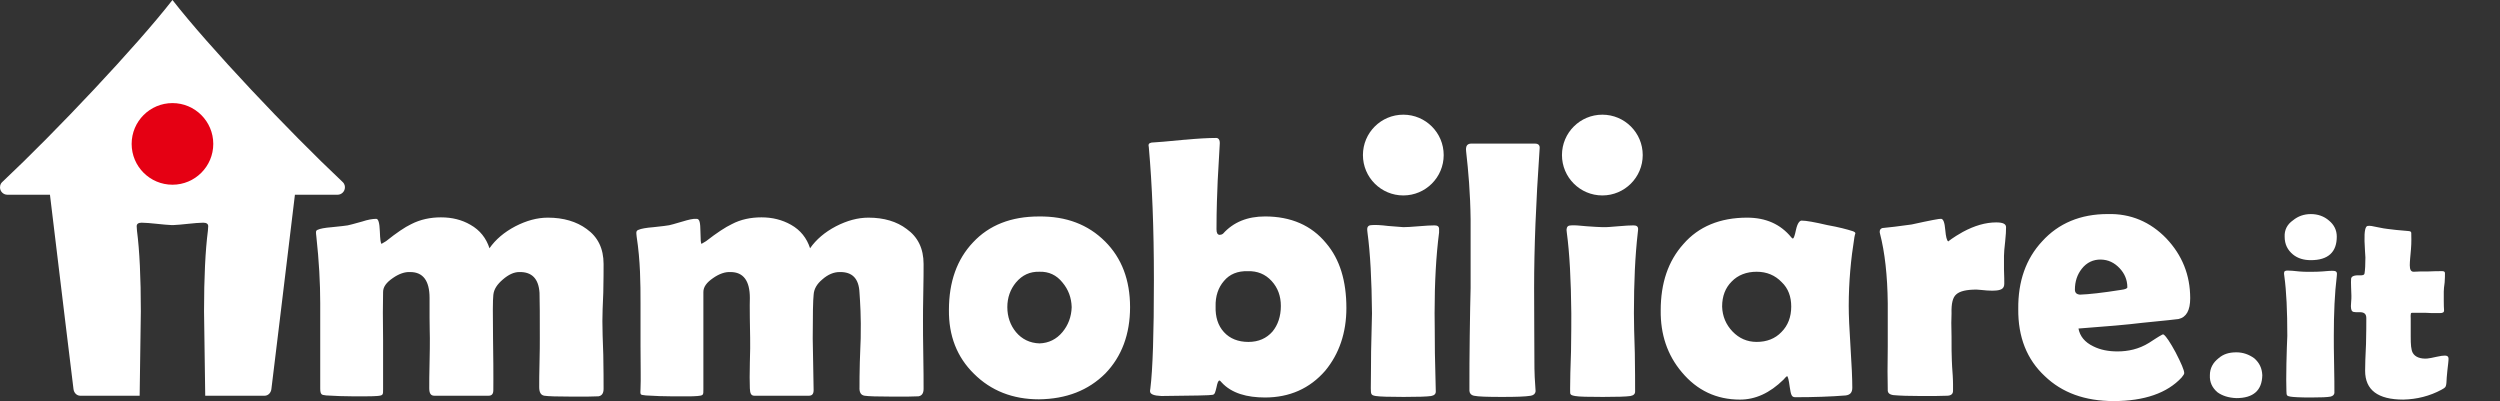 <svg width="187" height="30" viewBox="0 0 187 30" fill="none" xmlns="http://www.w3.org/2000/svg">
<rect x="0" y="0" width="187" height="30" fill="#333333" stroke="none"/>
<g clip-path="url(#clip0_8_26)">
<path d="M12.9 0C15.608 3.475 21.601 9.826 25.626 13.61C25.678 13.66 25.8 13.776 25.8 14.013C25.8 14.319 25.553 14.566 25.247 14.566H22.06C22.038 14.744 22.016 14.922 21.993 15.122C21.436 19.792 20.299 29.108 20.299 29.108C20.265 29.379 20.063 29.601 19.787 29.601C18.315 29.601 16.845 29.601 15.351 29.601C15.329 27.622 15.262 23.796 15.262 23.285C15.262 20.772 15.359 18.748 15.551 17.257C15.566 17.141 15.574 16.964 15.574 16.919C15.574 16.742 15.44 16.657 15.194 16.657C14.666 16.657 13.432 16.827 12.988 16.834C12.957 16.834 12.929 16.834 12.899 16.834C12.868 16.834 12.84 16.834 12.81 16.834C12.366 16.827 11.132 16.657 10.603 16.657C10.358 16.657 10.224 16.742 10.224 16.919C10.224 16.964 10.232 17.141 10.246 17.257C10.44 18.748 10.535 20.77 10.535 23.285C10.535 23.796 10.468 27.621 10.446 29.601H6.01C5.733 29.601 5.532 29.379 5.498 29.108C5.498 29.108 4.361 19.793 3.804 15.122C3.782 14.922 3.759 14.744 3.737 14.566H0.553C0.247 14.566 0 14.319 0 14.013C0 13.775 0.122 13.66 0.174 13.61C4.199 9.826 10.192 3.475 12.9 0Z" fill="white"/>
<path d="M12.9 13.817C14.586 13.817 15.953 12.45 15.953 10.764C15.953 9.078 14.586 7.711 12.9 7.711C11.214 7.711 9.847 9.078 9.847 10.764C9.847 12.45 11.214 13.817 12.9 13.817Z" fill="#E50013"/>
<path d="M134.765 16.502C135.1 16.502 135.724 16.613 136.681 16.836C137.551 16.991 138.171 17.159 138.553 17.281C138.707 17.33 138.808 17.392 138.775 17.481C138.765 17.511 138.734 17.592 138.709 17.747C138.447 19.376 138.285 21.083 138.285 22.886C138.285 23.575 138.329 24.598 138.418 25.954C138.507 27.311 138.552 28.334 138.552 29.001C138.552 29.356 138.396 29.534 138.061 29.579C136.947 29.668 135.677 29.712 134.272 29.712C134.012 29.7 133.963 29.553 133.87 28.934C133.804 28.422 133.737 28.156 133.67 28.133C133.603 28.178 133.514 28.267 133.403 28.4C132.378 29.401 131.308 29.89 130.149 29.89C128.388 29.89 126.939 29.201 125.804 27.844C124.711 26.555 124.199 24.998 124.221 23.219C124.221 21.173 124.778 19.528 125.915 18.259C127.051 16.947 128.656 16.28 130.684 16.28C132.087 16.28 133.18 16.769 133.983 17.747C134.03 17.805 134.073 17.847 134.116 17.837C134.18 17.821 134.25 17.614 134.339 17.192C134.455 16.66 134.629 16.502 134.762 16.502H134.765ZM140.804 17.058C141.295 17.014 142.03 16.925 142.989 16.791C144.392 16.48 145.129 16.347 145.173 16.369C145.351 16.347 145.462 16.636 145.508 17.214C145.552 17.703 145.619 17.992 145.73 18.059C145.73 18.059 146.065 17.77 146.823 17.347C147.691 16.88 148.516 16.636 149.318 16.636C149.809 16.636 150.053 16.747 150.053 16.991C150.053 17.236 150.04 17.593 149.987 18.059C149.929 18.549 149.898 18.926 149.898 19.148V20.149C149.92 20.683 149.92 21.039 149.92 21.216C149.92 21.572 149.717 21.685 149.34 21.728C149.14 21.752 148.939 21.747 148.628 21.728C148.269 21.706 148.026 21.661 147.848 21.661C147.113 21.661 146.6 21.772 146.332 22.017C146.065 22.239 145.953 22.706 145.975 23.44C145.953 23.796 145.953 24.396 145.975 25.197C145.975 25.975 145.975 26.553 145.997 26.953C145.997 27.198 146.031 27.575 146.064 28.088C146.097 28.6 146.086 28.999 146.086 29.244C146.086 29.444 145.963 29.591 145.662 29.6C145.238 29.622 144.57 29.622 143.679 29.622C142.789 29.622 142.141 29.6 141.628 29.555C141.316 29.511 141.182 29.377 141.204 29.133C141.182 28.399 141.182 27.332 141.204 25.931V22.684C141.182 20.594 140.982 18.859 140.625 17.479C140.603 17.413 140.603 17.368 140.603 17.324C140.603 17.19 140.669 17.101 140.803 17.057L140.804 17.058ZM162.044 17.837C163.225 19.082 163.827 20.572 163.827 22.306C163.827 23.218 163.538 23.729 162.957 23.863C162.868 23.885 161.954 23.974 160.193 24.152C159.123 24.285 157.563 24.419 155.469 24.574C155.58 25.152 155.937 25.597 156.583 25.908C157.118 26.175 157.72 26.286 158.388 26.286C159.168 26.286 159.981 26.122 160.751 25.642C161.085 25.432 161.388 25.216 161.743 25.026C161.779 25.006 161.823 25.009 161.855 25.033C162.039 25.177 162.332 25.611 162.734 26.353C163.157 27.176 163.38 27.687 163.38 27.91C163.38 27.976 163.313 28.088 163.18 28.243C162.11 29.4 160.393 30 158.098 30C155.958 30 154.242 29.377 152.949 28.132C151.613 26.887 150.944 25.219 150.966 23.105C150.944 21.037 151.546 19.347 152.749 18.056C153.975 16.7 155.624 16.011 157.652 16.011C159.368 15.966 160.839 16.589 162.043 17.834L162.044 17.837ZM172.853 16.013C173.365 16.013 173.834 16.169 174.212 16.502C174.591 16.814 174.791 17.214 174.791 17.703C174.791 18.859 174.145 19.46 172.853 19.46C172.318 19.46 171.872 19.326 171.516 19.037C171.114 18.704 170.892 18.281 170.892 17.703C170.87 17.214 171.07 16.791 171.516 16.48C171.895 16.169 172.34 16.013 172.853 16.013ZM180.141 17.281C180.297 17.294 180.363 17.325 180.363 17.436C180.363 17.703 180.387 18.105 180.341 18.637C180.297 19.151 180.252 19.549 180.252 19.838C180.252 20.171 180.341 20.327 180.543 20.327C180.787 20.305 181.144 20.305 181.613 20.305C182.059 20.282 182.414 20.282 182.683 20.282C182.816 20.282 182.883 20.327 182.883 20.438C182.883 20.594 182.883 20.816 182.86 21.128C182.816 21.439 182.794 21.661 182.794 21.817V22.506C182.794 22.817 182.804 23.039 182.816 23.218C182.824 23.351 182.727 23.418 182.527 23.418H181.881C181.546 23.396 181.323 23.396 181.19 23.396H180.417C180.378 23.396 180.342 23.414 180.329 23.47C180.311 23.545 180.315 23.677 180.322 23.84C180.328 24.004 180.322 24.218 180.322 24.552V25.197C180.322 25.753 180.345 26.163 180.477 26.398C180.651 26.704 181.036 26.852 181.547 26.82C181.726 26.808 181.949 26.753 182.26 26.687C182.549 26.62 182.751 26.598 182.884 26.598C183.04 26.598 183.149 26.663 183.151 26.82C183.153 27.022 183.106 27.309 183.062 27.732C183.017 28.11 183.004 28.421 182.995 28.599C182.983 28.8 182.943 28.904 182.906 28.955C182.877 28.995 182.795 29.066 182.617 29.155C181.747 29.622 180.79 29.867 179.764 29.889C177.87 29.889 176.911 29.177 176.911 27.732C176.911 27.287 176.934 26.62 176.978 25.73C177 24.863 177 24.218 177 23.796C177 23.485 176.845 23.351 176.51 23.351H176.219C175.953 23.351 175.896 23.261 175.862 23.084C175.845 22.997 175.84 22.84 175.862 22.64C175.885 22.395 175.885 22.239 175.885 22.128C175.885 21.973 175.873 21.772 175.862 21.483C175.852 21.194 175.851 20.995 175.862 20.861C175.875 20.705 176.009 20.574 176.509 20.594C176.732 20.603 176.843 20.572 176.866 20.46C176.91 20.194 176.932 19.793 176.932 19.26C176.932 19.26 176.873 18.343 176.866 18.037C176.845 17.258 176.935 16.939 177.088 16.902C177.241 16.866 177.508 16.918 177.823 16.991C178.199 17.078 178.469 17.105 178.603 17.125C178.948 17.176 179.443 17.224 180.141 17.281ZM174.569 20.26C174.724 20.269 174.804 20.34 174.804 20.474C174.804 20.496 174.804 20.553 174.791 20.66C174.635 21.928 174.569 23.418 174.569 25.13C174.569 25.597 174.569 26.309 174.591 27.265C174.613 28.221 174.613 28.933 174.613 29.4C174.591 29.533 174.502 29.622 174.323 29.666C174.1 29.711 173.61 29.733 172.829 29.733C172.048 29.733 171.516 29.703 171.313 29.666C171.157 29.638 171.113 29.617 171.07 29.561C171.032 29.509 171.029 29.414 171.024 29.244C171.011 28.799 171.002 28.11 171.024 27.198C171.046 26.264 171.068 25.575 171.091 25.13C171.091 23.262 171.024 21.772 170.868 20.66C170.846 20.527 170.846 20.46 170.846 20.438C170.846 20.282 170.934 20.237 171.113 20.238C171.314 20.239 171.599 20.259 171.983 20.305C172.337 20.347 173.321 20.337 173.699 20.305C174.077 20.272 174.366 20.248 174.567 20.26H174.569ZM159.125 21.483C159.125 20.927 158.914 20.449 158.545 20.06C158.154 19.648 157.698 19.426 157.142 19.415C156.586 19.405 156.089 19.628 155.716 20.105C155.374 20.54 155.203 21.061 155.203 21.661C155.203 21.906 155.337 22.017 155.582 22.039C156.229 22.017 157.254 21.906 158.658 21.683C158.993 21.639 159.126 21.572 159.126 21.483H159.125ZM133.271 21.105C132.781 20.594 132.157 20.327 131.399 20.327C130.642 20.327 129.996 20.572 129.528 21.061C129.059 21.528 128.815 22.15 128.815 22.929C128.837 23.663 129.105 24.285 129.594 24.797C130.085 25.308 130.686 25.575 131.399 25.575C132.157 25.575 132.781 25.33 133.249 24.841C133.739 24.352 133.984 23.707 133.984 22.929C133.984 22.195 133.762 21.572 133.271 21.105ZM23.754 17.192C23.932 17.103 24.289 17.036 24.846 16.991C25.492 16.925 25.894 16.88 26.005 16.858C26.116 16.836 26.473 16.747 27.097 16.569C27.499 16.436 27.855 16.369 28.145 16.369C28.301 16.369 28.39 16.68 28.412 17.303C28.434 17.925 28.479 18.237 28.545 18.237C28.634 18.192 28.745 18.126 28.88 18.037C29.66 17.414 30.284 16.991 30.752 16.769C31.443 16.413 32.2 16.258 32.981 16.258C33.805 16.258 34.541 16.436 35.188 16.814C35.9 17.214 36.369 17.814 36.613 18.57C37.059 17.925 37.706 17.369 38.552 16.925C39.376 16.502 40.179 16.28 40.981 16.28C42.14 16.28 43.121 16.569 43.878 17.125C44.724 17.725 45.148 18.593 45.148 19.749C45.148 20.194 45.148 20.905 45.126 21.884C45.082 22.84 45.059 23.551 45.059 24.018C45.059 24.574 45.082 25.419 45.126 26.553C45.148 27.665 45.148 28.51 45.148 29.088C45.148 29.422 45.015 29.6 44.769 29.644C44.48 29.666 43.81 29.666 42.764 29.666C41.717 29.666 40.981 29.644 40.713 29.6C40.446 29.555 40.333 29.333 40.333 28.955C40.333 28.555 40.333 27.932 40.356 27.109C40.378 26.286 40.378 25.686 40.378 25.308C40.378 23.707 40.378 22.573 40.356 21.906C40.289 20.838 39.776 20.327 38.84 20.349C38.438 20.349 38.031 20.545 37.614 20.905C37.197 21.265 36.946 21.617 36.901 22.061C36.857 22.417 36.857 23.529 36.879 25.33C36.879 25.73 36.891 26.375 36.901 27.243C36.911 28.11 36.901 28.733 36.901 29.177C36.901 29.466 36.79 29.6 36.544 29.6H32.488C32.221 29.6 32.108 29.422 32.108 29.044C32.108 28.621 32.108 27.976 32.131 27.131C32.153 26.286 32.153 25.708 32.153 25.286C32.153 24.93 32.131 24.441 32.131 23.774V22.284C32.131 20.994 31.64 20.349 30.683 20.349C30.281 20.327 29.836 20.483 29.39 20.794C28.9 21.128 28.655 21.461 28.655 21.839C28.633 22.662 28.633 23.885 28.655 25.486V29.088C28.655 29.311 28.66 29.441 28.603 29.512C28.545 29.583 28.411 29.605 28.187 29.622C27.809 29.652 27.161 29.644 26.315 29.644C25.758 29.644 25.112 29.622 24.399 29.578C24.176 29.555 24.102 29.536 24.047 29.479C23.982 29.411 23.953 29.288 23.953 29.066V22.683C23.953 21.193 23.864 19.525 23.664 17.7C23.626 17.359 23.602 17.265 23.753 17.189L23.754 17.192ZM51.055 16.569C51.48 16.441 51.836 16.345 52.125 16.369C52.341 16.386 52.382 16.68 52.392 17.303C52.403 17.925 52.414 18.237 52.481 18.237C52.57 18.192 52.681 18.126 52.816 18.037C53.618 17.414 54.264 16.991 54.732 16.769C55.401 16.413 56.158 16.258 56.961 16.258C57.764 16.258 58.499 16.436 59.168 16.814C59.881 17.214 60.349 17.814 60.594 18.57C61.04 17.925 61.686 17.369 62.532 16.925C63.356 16.502 64.159 16.28 64.961 16.28C66.12 16.28 67.079 16.569 67.814 17.125C68.66 17.725 69.084 18.593 69.084 19.749C69.084 20.194 69.084 20.905 69.062 21.884C69.04 22.84 69.04 23.551 69.04 24.018C69.04 24.574 69.04 25.419 69.062 26.553C69.084 27.665 69.084 28.51 69.084 29.088C69.084 29.422 68.951 29.6 68.705 29.644C68.416 29.666 67.768 29.666 66.722 29.666C65.675 29.666 64.939 29.644 64.671 29.6C64.382 29.555 64.269 29.333 64.291 28.955C64.291 28.555 64.291 27.932 64.314 27.109C64.336 26.286 64.373 25.686 64.38 25.308C64.417 23.707 64.336 22.573 64.291 21.906C64.247 20.838 63.757 20.327 62.798 20.349C62.374 20.349 61.929 20.527 61.505 20.905C61.104 21.239 60.881 21.617 60.859 22.061C60.815 22.417 60.792 23.529 60.792 25.33C60.792 25.73 60.859 28.733 60.859 29.177C60.859 29.466 60.748 29.6 60.502 29.6H56.424C56.179 29.6 56.102 29.422 56.089 29.044C56.073 28.553 56.066 27.976 56.089 27.131C56.111 26.309 56.124 25.708 56.111 25.286C56.099 24.93 56.066 22.617 56.089 22.284C56.089 20.994 55.598 20.349 54.641 20.349C54.239 20.327 53.794 20.483 53.348 20.794C52.858 21.128 52.613 21.461 52.613 21.839V29.09C52.613 29.312 52.621 29.469 52.547 29.534C52.486 29.587 52.346 29.608 52.167 29.623C51.745 29.661 51.075 29.645 50.229 29.645C49.672 29.645 49.025 29.623 48.312 29.579C48.09 29.557 47.955 29.534 47.933 29.49C47.889 29.423 47.899 29.291 47.911 29.067C47.945 28.379 47.911 27.311 47.911 25.887V22.685C47.911 21.195 47.902 19.517 47.622 17.703C47.605 17.591 47.602 17.525 47.6 17.481C47.588 17.324 47.622 17.236 47.755 17.192C47.955 17.103 48.335 17.036 48.892 16.991C49.538 16.925 49.924 16.872 50.048 16.848C50.153 16.828 50.431 16.755 51.053 16.569H51.055ZM82.658 18.059C83.906 19.304 84.529 20.95 84.529 22.974C84.529 24.999 83.906 26.666 82.68 27.935C81.41 29.202 79.76 29.847 77.709 29.869C75.749 29.869 74.121 29.224 72.851 27.957C71.581 26.712 70.957 25.11 70.98 23.176C70.98 21.086 71.581 19.396 72.785 18.127C73.988 16.837 75.638 16.192 77.709 16.192C79.76 16.17 81.386 16.793 82.658 18.06V18.059ZM88.632 10.453C89.59 10.364 90.37 10.319 90.972 10.319C91.127 10.319 91.254 10.438 91.239 10.742C91.216 11.097 91.091 13.299 91.083 13.521C91.049 14.391 90.994 15.589 90.994 17.146C90.994 17.413 91.061 17.546 91.216 17.568C91.305 17.568 91.394 17.546 91.483 17.479C92.263 16.612 93.31 16.19 94.625 16.19C96.564 16.19 98.102 16.857 99.194 18.191C100.22 19.392 100.71 21.015 100.71 23.039C100.71 24.884 100.175 26.463 99.127 27.73C97.968 29.065 96.452 29.732 94.625 29.732C93.288 29.732 92.123 29.426 91.371 28.598C91.296 28.515 91.259 28.464 91.215 28.464C91.126 28.464 91.059 28.642 90.993 28.976C90.904 29.332 90.876 29.503 90.704 29.532C90.548 29.576 89.278 29.598 86.87 29.621C86.312 29.598 86.023 29.487 86.023 29.265C86.023 29.243 86.023 29.176 86.046 29.065C86.224 27.642 86.312 24.951 86.312 20.969C86.312 16.988 86.179 13.83 85.933 11.028L85.911 10.873C85.911 10.717 86.044 10.65 86.335 10.65C86.468 10.65 87.249 10.583 88.63 10.45L88.632 10.453ZM102.628 16.836C102.894 16.814 103.296 16.836 103.831 16.902C104.322 16.947 104.7 16.969 104.968 16.991C105.212 16.991 105.592 16.969 106.104 16.925C106.639 16.88 107.041 16.858 107.308 16.858C107.53 16.858 107.643 16.947 107.643 17.125V17.392C107.42 19.126 107.308 21.128 107.308 23.419C107.308 24.086 107.33 25.087 107.33 26.399C107.352 27.666 107.375 28.623 107.397 29.29C107.397 29.468 107.286 29.579 107.04 29.623C106.727 29.668 106.059 29.69 104.989 29.69C103.919 29.69 103.206 29.668 102.915 29.623C102.706 29.588 102.625 29.555 102.581 29.461C102.549 29.394 102.536 29.29 102.536 29.045C102.536 28.445 102.558 27.533 102.558 26.288C102.581 25.02 102.603 24.064 102.625 23.441C102.603 20.929 102.492 18.905 102.29 17.414C102.268 17.258 102.268 17.169 102.268 17.147C102.268 16.925 102.401 16.836 102.625 16.836H102.628ZM109.664 11.076C109.681 10.854 109.826 10.742 110.049 10.742H114.819C115.062 10.742 115.186 10.861 115.167 11.082C115.161 11.135 115.153 11.298 115.153 11.298C114.887 15.145 114.752 18.548 114.752 21.528C114.752 23.952 114.774 25.82 114.774 27.133C114.774 27.355 114.774 27.711 114.796 28.2C114.819 28.645 114.841 29.001 114.863 29.267C114.841 29.445 114.73 29.557 114.506 29.601C114.104 29.668 113.392 29.69 112.366 29.69C111.252 29.69 110.561 29.668 110.248 29.601C110.048 29.557 109.936 29.445 109.913 29.245V28.667C109.913 27.867 109.913 26.688 109.936 25.109C109.958 23.508 109.98 22.33 110.002 21.551V16.413C109.98 14.457 109.83 12.77 109.668 11.342C109.651 11.189 109.657 11.13 109.661 11.076H109.664ZM119.877 16.991C120.144 17.003 120.523 16.969 121.036 16.925C121.548 16.88 121.95 16.858 122.195 16.858C122.417 16.858 122.53 16.947 122.53 17.125C122.53 17.147 122.53 17.236 122.507 17.392C122.307 19.126 122.217 21.128 122.217 23.419C122.217 24.086 122.239 25.087 122.284 26.399C122.306 27.666 122.306 28.623 122.306 29.29C122.306 29.468 122.195 29.579 121.949 29.623C121.636 29.668 120.968 29.69 119.898 29.69C118.828 29.69 118.114 29.677 117.824 29.623C117.623 29.585 117.516 29.558 117.467 29.468C117.444 29.423 117.445 29.29 117.445 29.045C117.445 28.445 117.467 27.533 117.512 26.288C117.534 25.02 117.534 24.064 117.534 23.441C117.512 20.929 117.401 18.905 117.199 17.414C117.177 17.258 117.177 17.171 117.181 17.139C117.204 16.956 117.288 16.858 117.534 16.858C117.801 16.836 118.178 16.88 118.693 16.925C119.208 16.969 119.628 16.98 119.874 16.991H119.877ZM93.379 25.576C94.136 25.576 94.737 25.309 95.184 24.798C95.585 24.309 95.808 23.664 95.808 22.886C95.808 22.152 95.585 21.529 95.117 21.018C94.649 20.506 94.047 20.262 93.334 20.284C92.577 20.262 91.975 20.506 91.551 21.018C91.127 21.507 90.905 22.152 90.927 22.93C90.905 23.708 91.105 24.353 91.551 24.842C91.997 25.332 92.621 25.576 93.379 25.576ZM79.471 21.128C79.025 20.572 78.446 20.305 77.755 20.327C77.042 20.305 76.463 20.572 75.995 21.128C75.571 21.639 75.348 22.262 75.348 22.973C75.348 23.685 75.571 24.33 75.995 24.841C76.441 25.375 77.042 25.664 77.755 25.686C78.446 25.664 79.025 25.375 79.471 24.841C79.895 24.33 80.14 23.707 80.162 22.973C80.14 22.262 79.917 21.661 79.471 21.128Z" fill="white"/>
<path d="M169.22 28.067C169.198 29.201 168.552 29.779 167.282 29.779C166.702 29.757 166.212 29.601 165.856 29.334C165.476 29.001 165.276 28.6 165.299 28.067C165.299 27.555 165.521 27.133 165.945 26.799C166.302 26.488 166.724 26.354 167.282 26.354C167.772 26.354 168.218 26.51 168.618 26.799C168.998 27.133 169.198 27.533 169.22 28.067Z" fill="white"/>
<path d="M104.968 14.619C106.636 14.619 107.988 13.266 107.988 11.598C107.988 9.93 106.636 8.578 104.968 8.578C103.299 8.578 101.947 9.93 101.947 11.598C101.947 13.266 103.299 14.619 104.968 14.619Z" fill="white"/>
<path d="M119.856 14.619C121.524 14.619 122.876 13.266 122.876 11.598C122.876 9.93 121.524 8.578 119.856 8.578C118.188 8.578 116.835 9.93 116.835 11.598C116.835 13.266 118.188 14.619 119.856 14.619Z" fill="white"/>
</g>
<defs>
<clipPath id="clip0_8_26">
<rect width="187" height="30" fill="white"/>
</clipPath>
</defs>
</svg>
